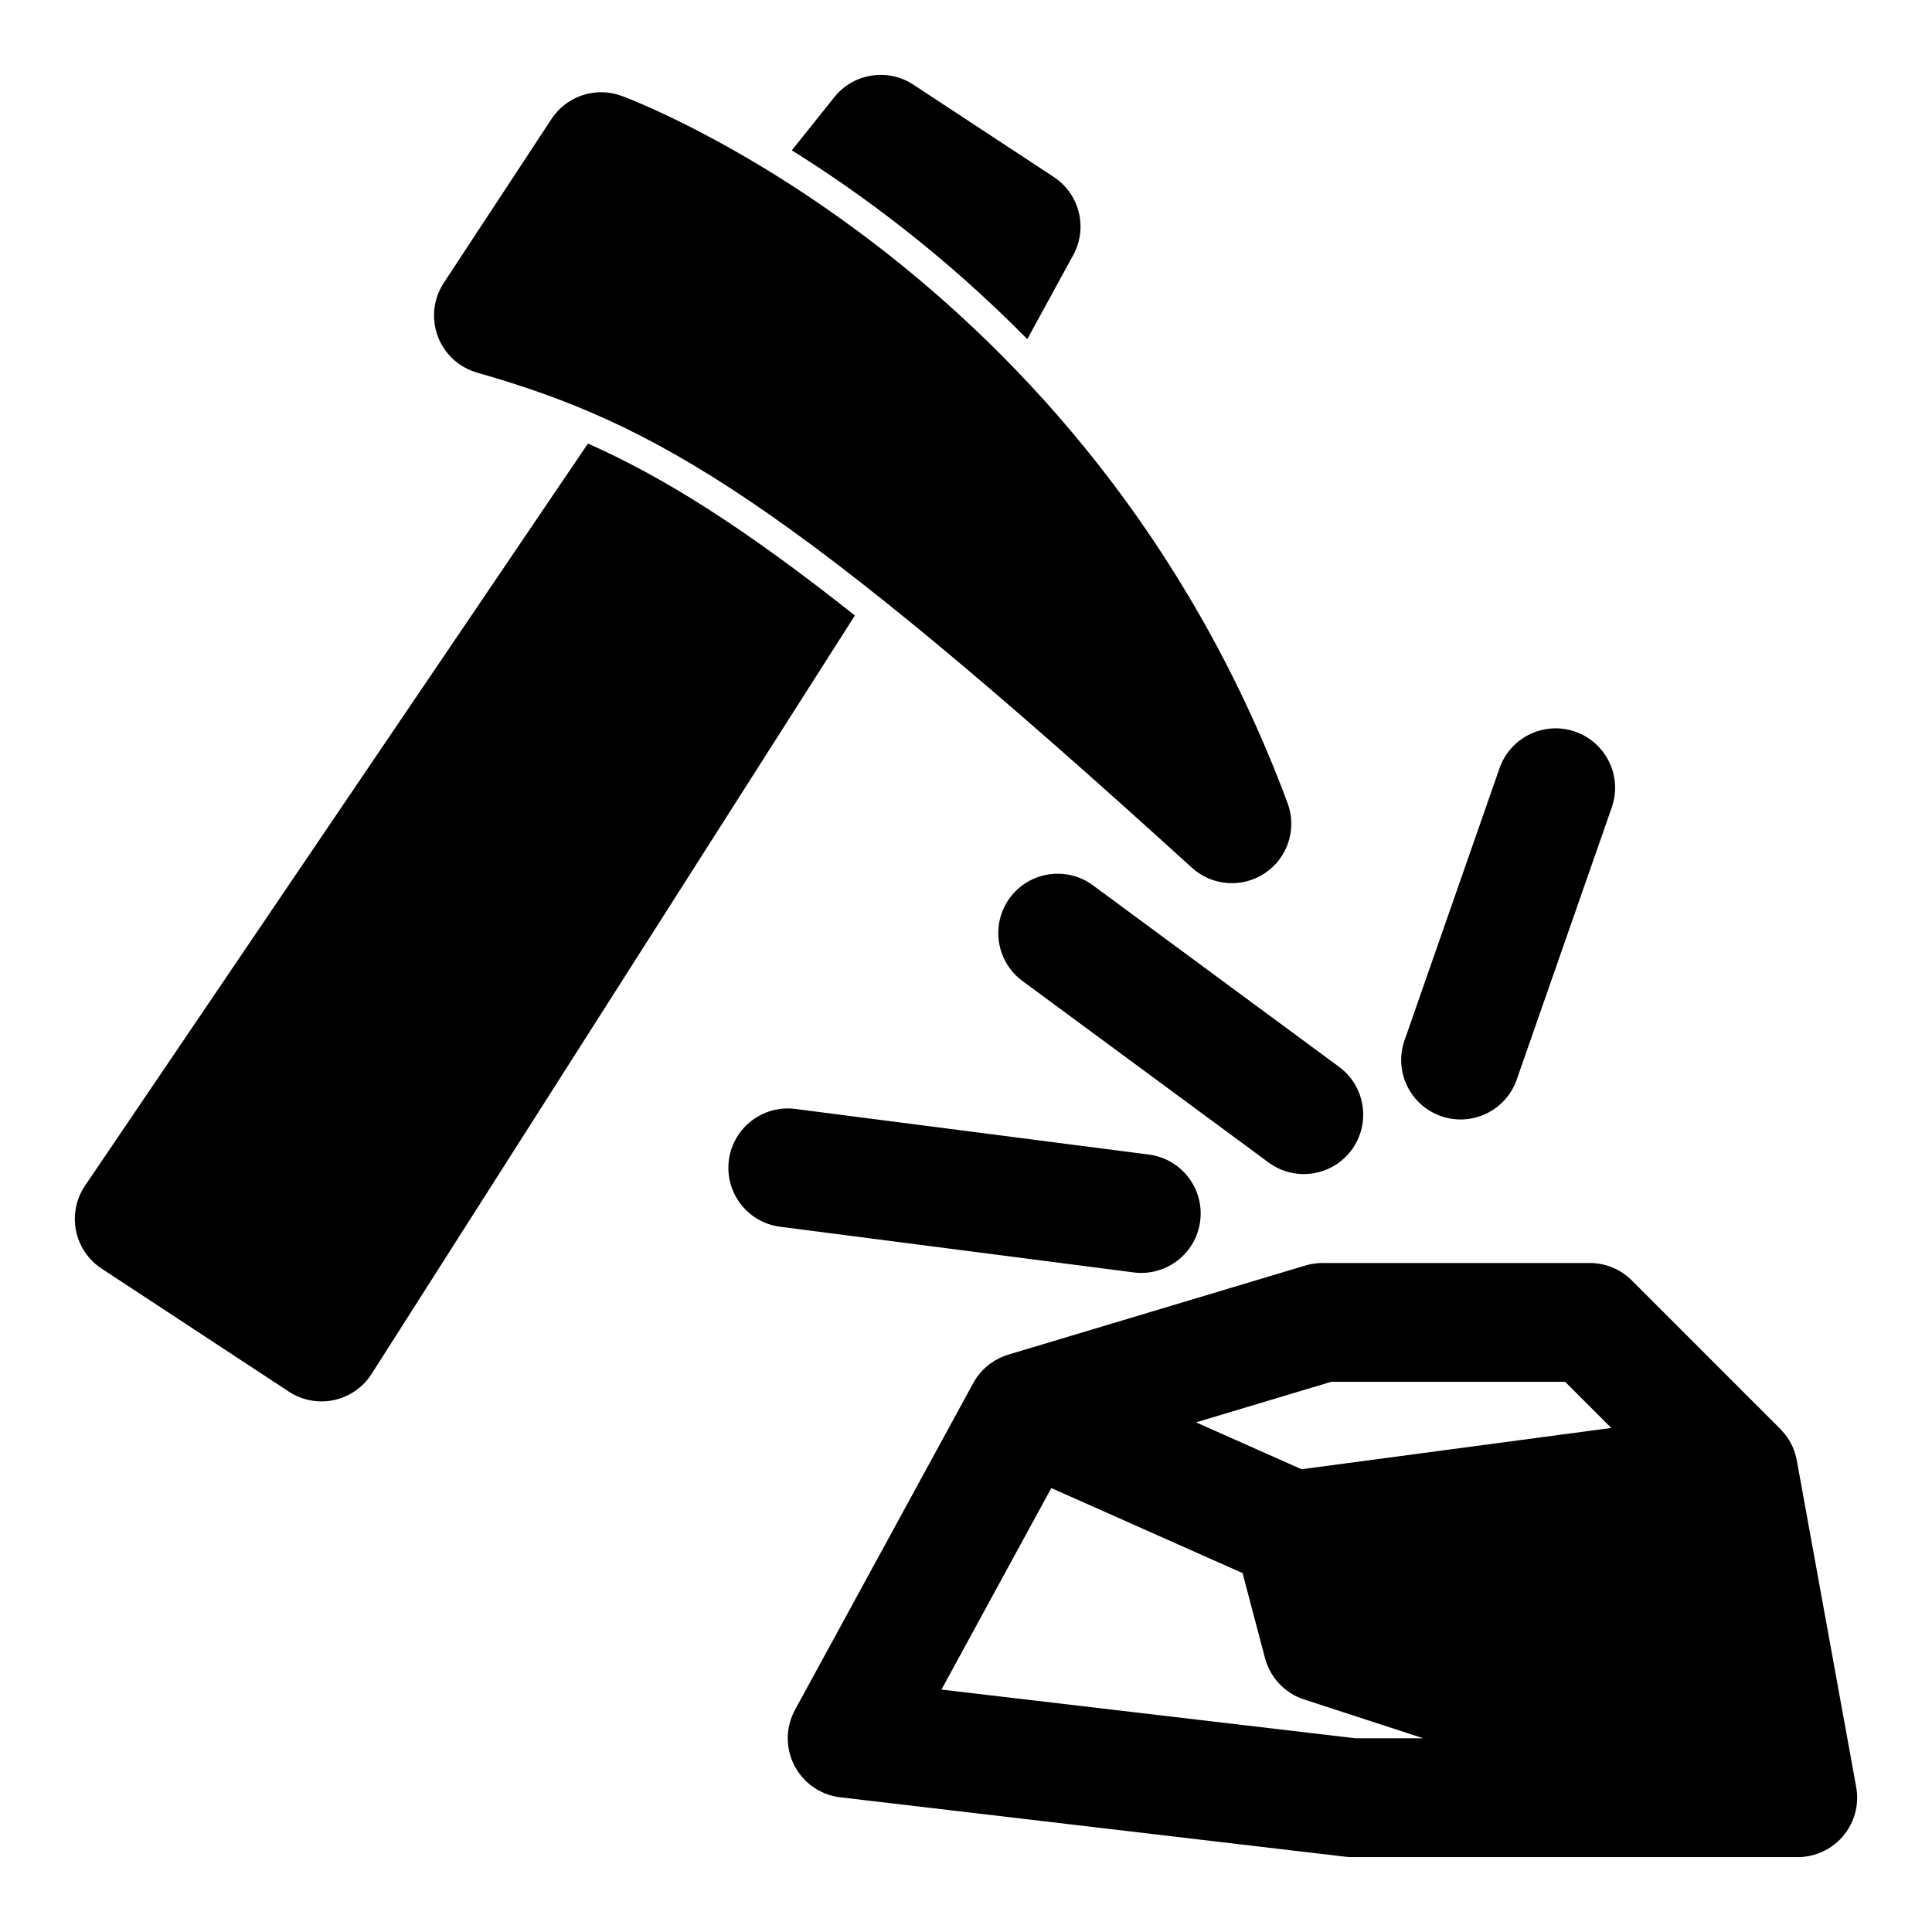 <?xml version="1.0" encoding="UTF-8"?>
<!-- Uploaded to: ICON Repo, www.iconrepo.com, Generator: ICON Repo Mixer Tools -->
<svg fill="#000000" width="800px" height="800px" version="1.1" viewBox="144 144 512 512" xmlns="http://www.w3.org/2000/svg">
 <path d="m406.64 505.23-0.078 0.047c-1.906 1.371-3.527 3.18-4.691 5.352l-47.184 86.496c-2.504 4.598-2.566 10.125-0.156 14.77 2.394 4.644 6.941 7.793 12.137 8.406l133.82 15.742c0.613 0.078 1.227 0.109 1.844 0.109h117.78c1.258 0.031 2.504-0.109 3.715-0.379 2.613-0.582 5.039-1.812 7.039-3.59 1.938-1.715 3.481-3.938 4.394-6.535l0.332-1.039c0.66-2.394 0.738-4.816 0.301-7.133l-15.727-86.48c-0.473-2.566-1.543-4.879-3.055-6.832l-1.309-1.48-39.359-39.359c-2.945-2.961-6.957-4.613-11.133-4.613h-70.848c-1.527 0-3.055 0.219-4.519 0.66l-78.719 23.617c-1.652 0.504-3.195 1.258-4.582 2.234zm15.965 33.125-29.109 53.402 109.77 12.91h17.934l-31.613-10.297c-5.086-1.652-8.973-5.777-10.344-10.957l-5.953-22.531-50.68-22.531zm148.4-15.934-82.09 10.941-27.961-12.422 35.816-10.738h62.016zm-271.19-260.88-133.27 196.66c-2.363 3.496-3.227 7.777-2.41 11.918 0.836 4.125 3.273 7.762 6.801 10.078l49.625 32.605c3.512 2.312 7.824 3.117 11.934 2.234 4.125-0.883 7.715-3.371 9.98-6.926l128.08-201c-29.566-23.441-50.742-36.684-70.738-45.562zm148.66 188.43-93.691-12.09c-8.613-1.117-16.516 4.977-17.633 13.602-1.102 8.613 4.992 16.516 13.602 17.617l93.691 12.105c8.613 1.102 16.516-4.992 17.617-13.602 1.117-8.613-4.977-16.516-13.586-17.633zm50.398-23.238-65.227-48.113c-6.992-5.164-16.863-3.668-22.027 3.32-5.148 6.992-3.652 16.863 3.336 22.027l65.227 48.098c6.992 5.164 16.848 3.668 22.012-3.32 5.148-6.992 3.668-16.863-3.32-22.012zm42.523-79.16-25.191 72.156c-2.852 8.203 1.48 17.191 9.684 20.059 8.203 2.867 17.191-1.465 20.059-9.684l25.191-72.141c2.867-8.203-1.48-17.191-9.684-20.059-8.203-2.867-17.191 1.465-20.059 9.668zm-279.79-128.61c-2.754 4.188-3.336 9.43-1.605 14.121 1.746 4.707 5.621 8.281 10.438 9.668 47.926 13.68 82.438 33.883 189.43 131.21 5.367 4.879 13.398 5.465 19.414 1.387 6.016-4.062 8.469-11.73 5.934-18.531-53.184-142.8-176.51-187.42-176.51-187.42-6.863-2.504-14.547 0.031-18.562 6.141zm92.23-35.125c18.23 11.367 40.383 27.68 62.41 50.035l12.172-22.277c3.938-7.195 1.684-16.199-5.164-20.703l-37.219-24.465c-6.785-4.457-15.871-3.023-20.941 3.336z" fill-rule="evenodd"/>
</svg>